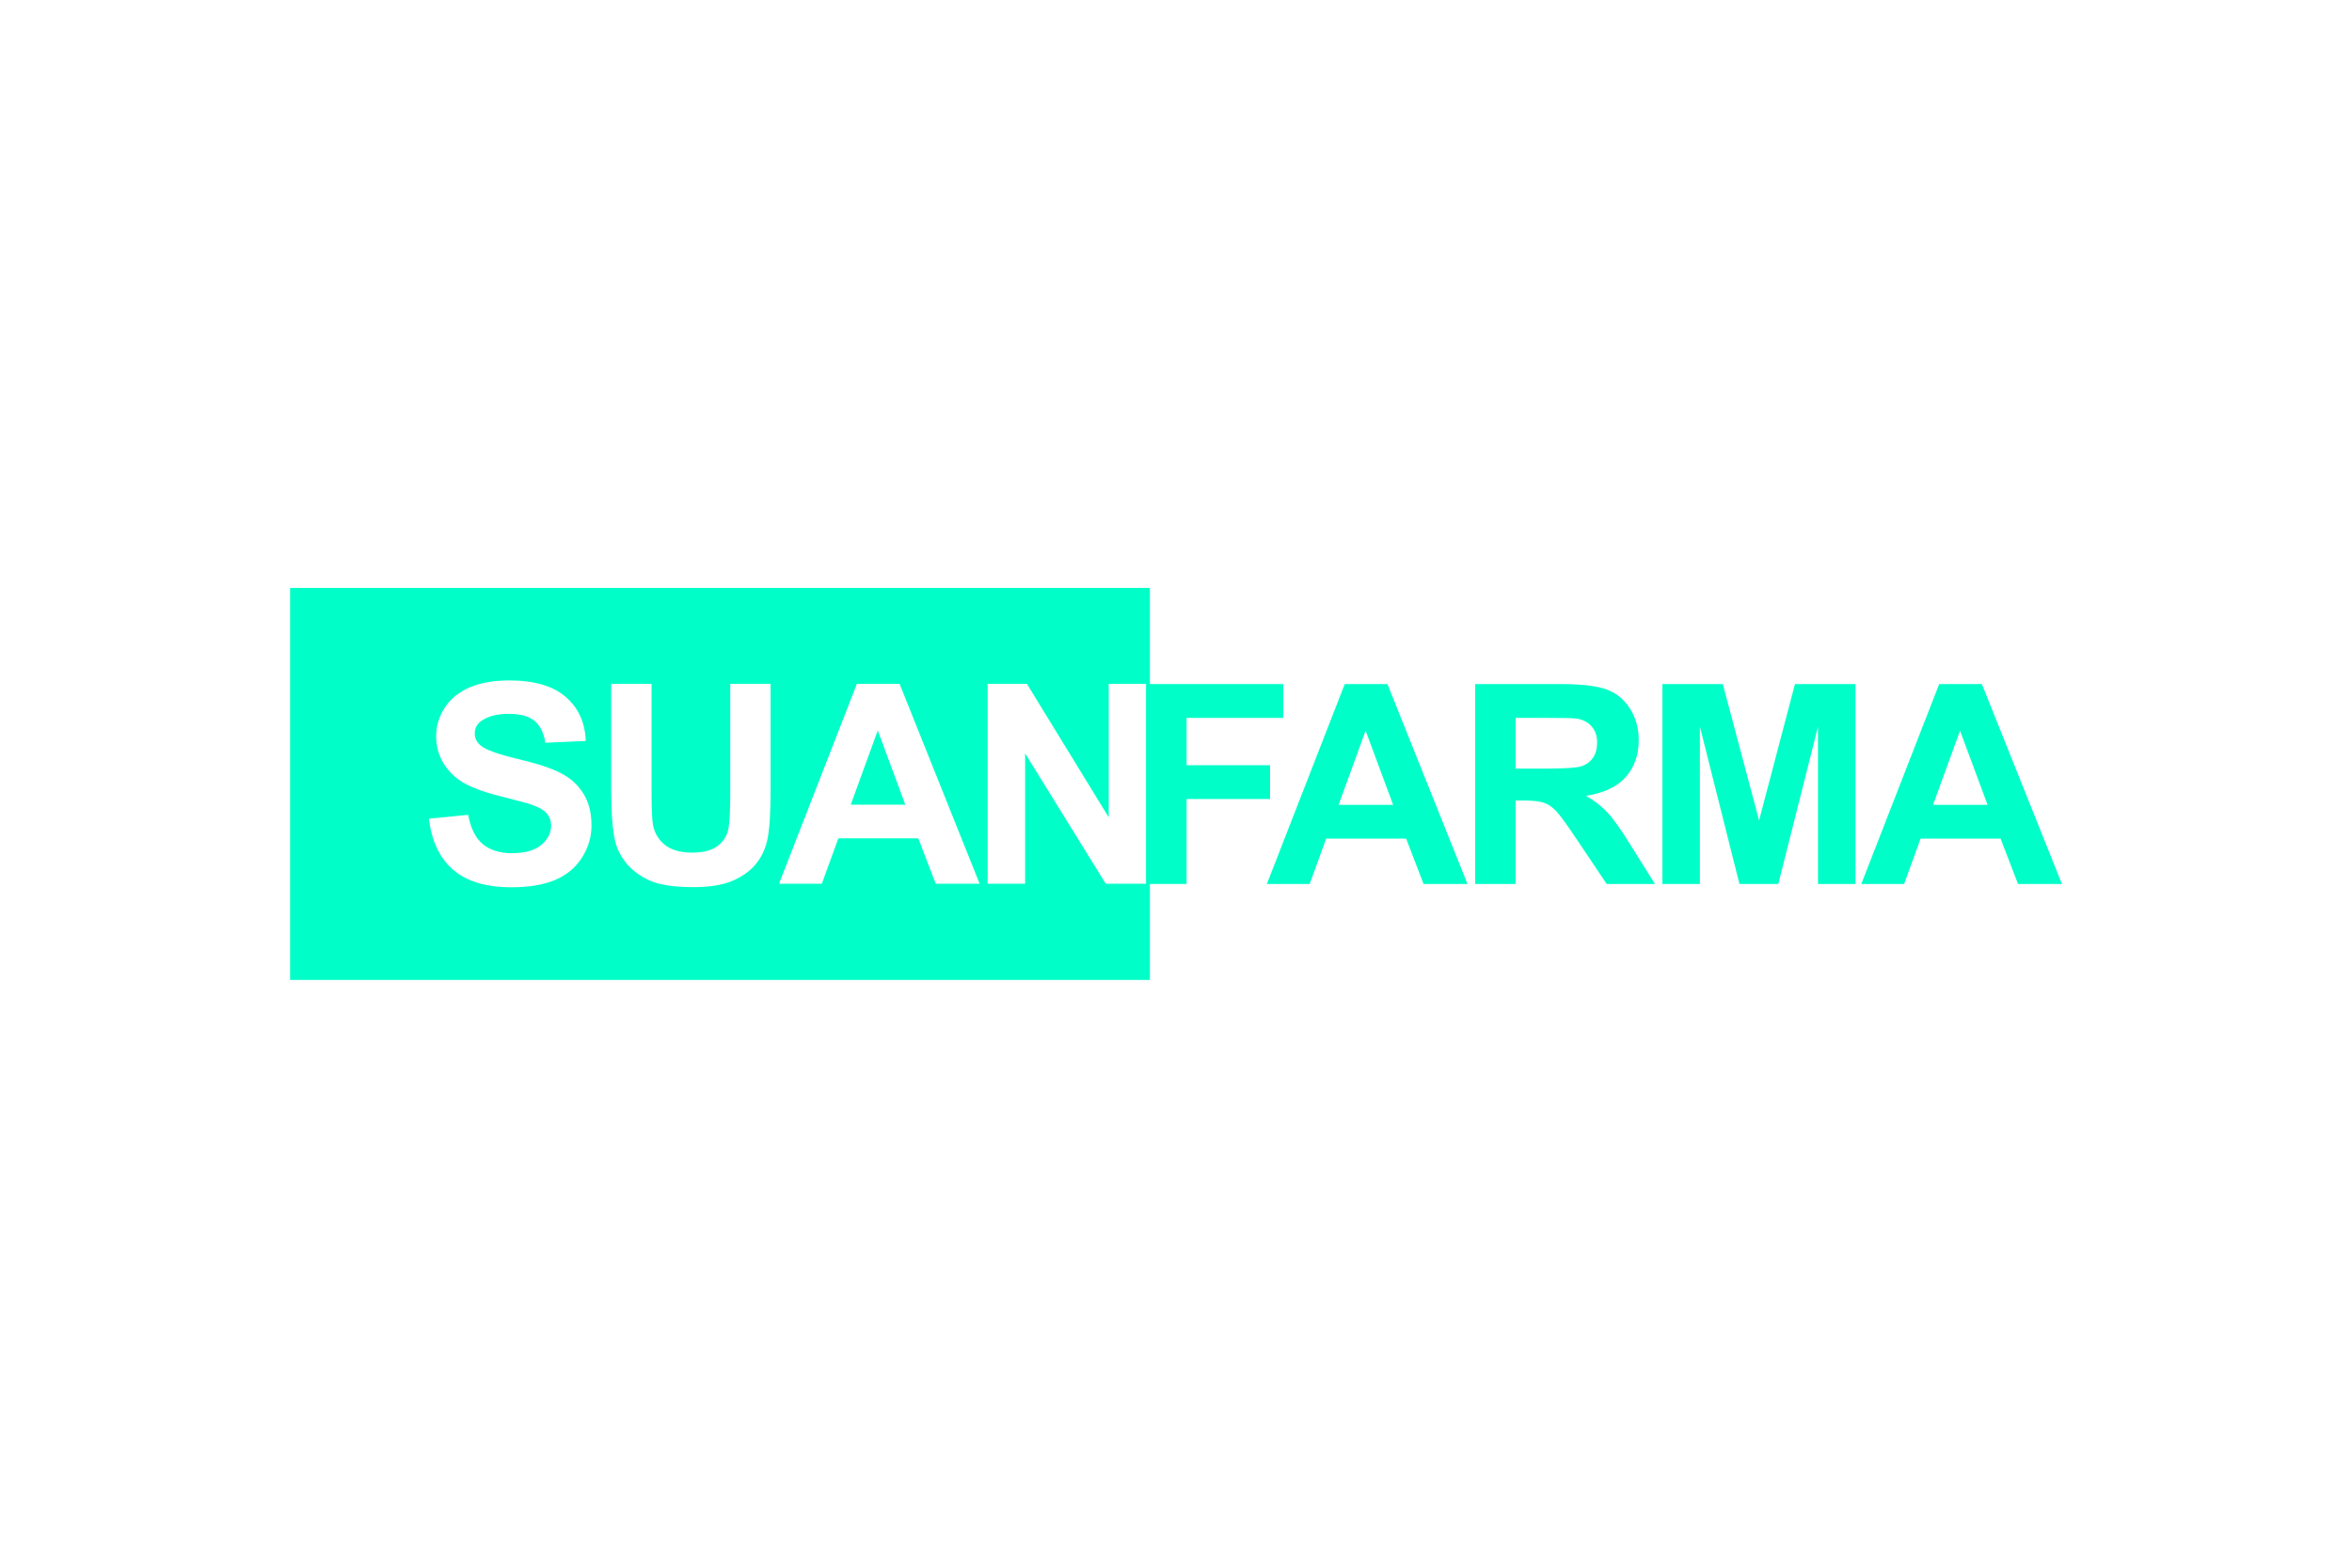 <svg width="600" height="400" viewBox="0 0 600 400" fill="none" xmlns="http://www.w3.org/2000/svg">
<path fill-rule="evenodd" clip-rule="evenodd" d="M293.341 150H74V250.039H293.341V150ZM119.437 207.915L109.417 208.889C110.09 214.595 112.154 218.944 115.61 221.935C119.066 224.904 124.017 226.389 130.465 226.389C134.895 226.389 138.594 225.774 141.563 224.545C144.532 223.292 146.828 221.39 148.451 218.839C150.075 216.288 150.887 213.551 150.887 210.629C150.887 207.405 150.202 204.703 148.834 202.523C147.489 200.319 145.61 198.591 143.198 197.339C140.809 196.063 137.11 194.834 132.1 193.651C127.09 192.468 123.936 191.332 122.637 190.242C121.617 189.384 121.107 188.352 121.107 187.146C121.107 185.824 121.652 184.768 122.742 183.98C124.435 182.751 126.777 182.136 129.769 182.136C132.668 182.136 134.837 182.716 136.275 183.875C137.736 185.012 138.687 186.891 139.128 189.511L149.425 189.059C149.263 184.374 147.558 180.628 144.311 177.822C141.088 175.016 136.275 173.612 129.874 173.612C125.954 173.612 122.603 174.204 119.819 175.387C117.059 176.57 114.937 178.297 113.453 180.57C111.992 182.82 111.261 185.244 111.261 187.841C111.261 191.877 112.827 195.298 115.958 198.104C118.184 200.099 122.058 201.781 127.578 203.149C131.868 204.216 134.617 204.958 135.823 205.376C137.585 206.002 138.815 206.744 139.51 207.602C140.229 208.437 140.589 209.458 140.589 210.664C140.589 212.542 139.742 214.189 138.049 215.604C136.379 216.995 133.886 217.691 130.569 217.691C127.438 217.691 124.945 216.903 123.09 215.325C121.257 213.748 120.04 211.278 119.437 207.915ZM166.215 174.482H155.917V201.688C155.917 207.393 156.254 211.707 156.926 214.63C157.39 216.601 158.353 218.491 159.814 220.3C161.275 222.086 163.258 223.547 165.763 224.684C168.291 225.797 171.99 226.354 176.861 226.354C180.896 226.354 184.167 225.843 186.671 224.823C189.176 223.779 191.171 222.388 192.655 220.648C194.163 218.909 195.195 216.775 195.752 214.247C196.308 211.719 196.587 207.393 196.587 201.27V174.482H186.289V202.697C186.289 206.732 186.138 209.62 185.836 211.359C185.535 213.099 184.642 214.572 183.158 215.778C181.673 216.96 179.47 217.552 176.548 217.552C173.672 217.552 171.399 216.926 169.729 215.673C168.082 214.398 167.038 212.716 166.598 210.629C166.343 209.33 166.215 206.489 166.215 202.105V174.482ZM249.905 225.484H238.703L234.25 213.899H213.863L209.654 225.484H198.73L218.595 174.482H229.484L249.905 225.484ZM230.945 205.306L223.917 186.38L217.029 205.306H230.945ZM251.944 174.482V225.484H261.511V192.225L282.072 225.484H292.404V174.482H282.837V208.541L261.963 174.482H251.944Z" fill="#00FFC8"/>
<path d="M292.406 225.545V174.543H327.37V183.171H302.704V195.243H323.995V203.871H302.704V225.545H292.406Z" fill="#00FFC8"/>
<path d="M374.357 225.545H363.155L358.702 213.96H338.315L334.105 225.545H323.181L343.046 174.543H353.935L374.357 225.545ZM355.397 205.367L348.369 186.442L341.481 205.367H355.397Z" fill="#00FFC8"/>
<path d="M376.326 225.545V174.543H398C403.451 174.543 407.405 175.007 409.863 175.935C412.345 176.84 414.328 178.463 415.813 180.806C417.297 183.148 418.039 185.827 418.039 188.842C418.039 192.669 416.914 195.835 414.664 198.34C412.415 200.821 409.052 202.387 404.575 203.036C406.802 204.335 408.634 205.761 410.072 207.315C411.533 208.869 413.493 211.629 415.952 215.595L422.179 225.545H409.863L402.418 214.447C399.774 210.481 397.965 207.988 396.991 206.968C396.017 205.924 394.985 205.216 393.895 204.845C392.805 204.451 391.077 204.254 388.711 204.254H386.624V225.545H376.326ZM386.624 196.113H394.243C399.183 196.113 402.268 195.904 403.497 195.487C404.726 195.069 405.689 194.35 406.385 193.33C407.08 192.309 407.428 191.034 407.428 189.503C407.428 187.787 406.964 186.407 406.037 185.363C405.132 184.296 403.845 183.624 402.175 183.345C401.34 183.229 398.835 183.171 394.66 183.171H386.624V196.113Z" fill="#00FFC8"/>
<path d="M424.079 225.545V174.543H439.49L448.745 209.333L457.894 174.543H473.341V225.545H463.774V185.398L453.65 225.545H443.735L433.646 185.398V225.545H424.079Z" fill="#00FFC8"/>
<path d="M525.999 225.545H514.796L510.343 213.96H489.956L485.747 225.545H474.823L494.688 174.543H505.577L525.999 225.545ZM507.038 205.367L500.011 186.442L493.122 205.367H507.038Z" fill="#00FFC8"/>
</svg>
